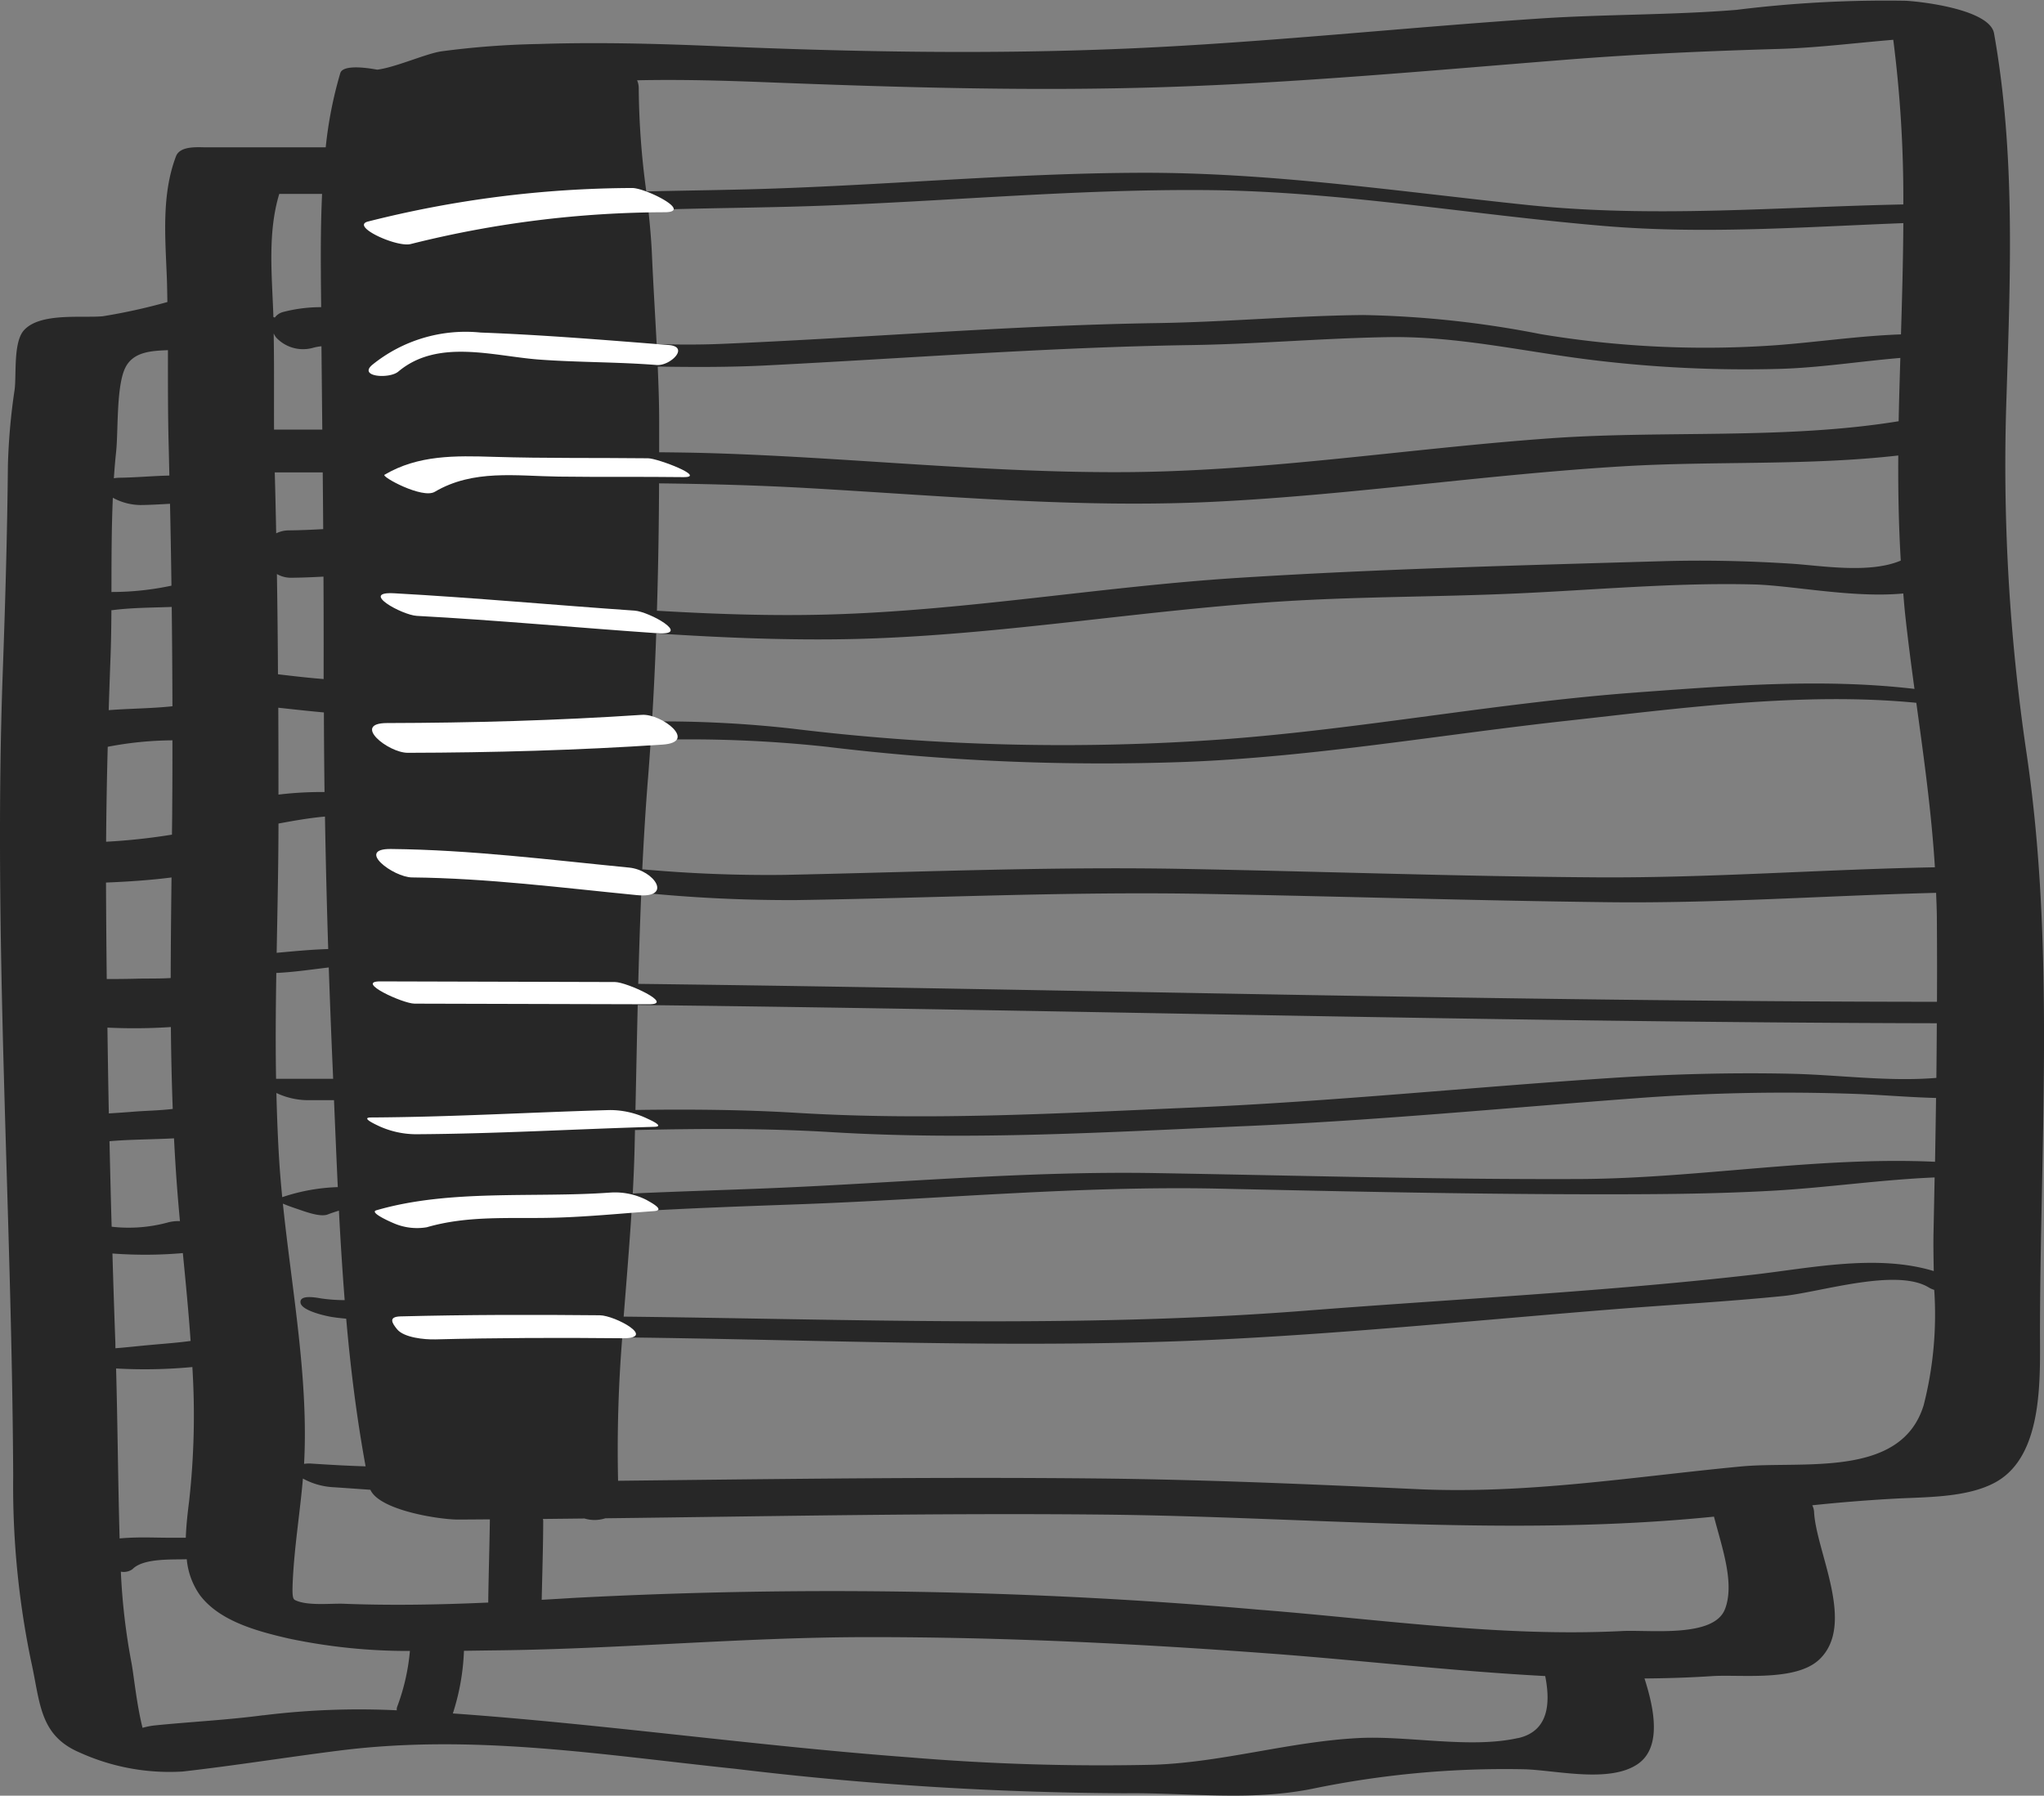 <svg height="124.998" viewBox="0 0 142.262 124.998" width="142.262" xmlns="http://www.w3.org/2000/svg"><rect x="0" y="0" width="142.262" height="124.998" fill="#808080" stroke="none"/><path d="m230.122 656.162a136.95 136.95 0 0 1 -1.393-24.67c.268-8.5.635-16.985-.864-25.4-.291-1.633-4.864-2.2-6.152-2.272a84.115 84.115 0 0 0 -11.778.635c-4.507.366-9.053.3-13.569.594-9.582.634-19.127 1.675-28.724 2.095-9.542.416-19.044.246-28.581-.158-4.165-.177-8.334-.29-12.5-.155a59.2 59.2 0 0 0 -6.767.512c-1.067.158-3.18 1.115-4.459 1.275-1.315-.242-2.421-.242-2.569.234a28.386 28.386 0 0 0 -1.016 5.172h-8.292c-.6 0-1.843-.129-2.13.627-1.012 2.669-.744 5.628-.637 8.428.022.571.028 1.142.04 1.713a40.381 40.381 0 0 1 -4.5.991c-1.451.133-4.373-.272-5.488.979-.748.839-.511 3.1-.645 4.127a43.3 43.3 0 0 0 -.468 5.283c-.046 4.791-.184 9.569-.357 14.357-.677 18.683.634 37.32.725 55.993a59.935 59.935 0 0 0 1.254 12.92c.634 2.844.558 5.119 3.368 6.317a15.129 15.129 0 0 0 7.175 1.325c3.606-.409 7.243-.995 10.867-1.454 9.368-1.189 18.3.294 27.619 1.268a234.626 234.626 0 0 0 27.107 1.7c4.433-.052 8.6.565 12.991-.305a66.012 66.012 0 0 1 14.816-1.365c2.2.067 5.914.981 7.875-.367 1.763-1.21 1.06-4.1.467-5.954 1.557-.013 3.115-.06 4.674-.163 2.029-.133 5.858.4 7.5-1.167 2.563-2.447-.239-7.508-.372-10.271a1.166 1.166 0 0 0 -.126-.455c1.9-.2 3.812-.355 5.732-.461 2.17-.119 5.074-.056 7.041-1.152 3.377-1.881 3.068-7.393 3.076-10.669.038-13.376 1.026-26.819-.94-40.107zm-117.106 59.244c-.918-.035-2.556.165-3.4-.256-.174-.086-.209-.356-.153-1.46.119-2.343.5-4.661.7-7a4.939 4.939 0 0 0 2.151.605c.848.055 1.7.119 2.545.176.641 1.441 4.837 2.076 6.077 2.072.746 0 1.493-.009 2.239-.013-.026 1.931-.089 3.861-.114 5.792-3.347.149-6.7.213-10.045.084zm-15.611-4.547c-.11-3.943-.138-7.886-.245-11.831a35.42 35.42 0 0 0 5.308-.1 53.894 53.894 0 0 1 -.226 9.346c-.1.791-.2 1.661-.231 2.534-.406 0-.812 0-1.214 0-.806.006-2.146-.068-3.392.051zm-.471-72.443a4.081 4.081 0 0 0 1.942.507c.68-.008 1.358-.049 2.037-.087q.062 2.849.1 5.7a19.957 19.957 0 0 1 -4.176.441c.004-2.187.001-4.383.097-6.561zm126.917 40.384c-3.342.279-6.828-.217-10.132-.288-4.2-.091-8.4.026-12.583.3-9.694.638-19.323 1.63-29.039 2.051-9.236.4-18.332.93-27.575.37-3.747-.227-7.482-.253-11.215-.2.054-2.436.1-4.872.158-7.307 30.144.336 60.269 1.207 90.417 1.271-.008 1.271-.016 2.538-.031 3.803zm-115.334 5.822c-.1-1.594-.161-3.183-.2-4.771a5.182 5.182 0 0 0 2.31.5h1.7c.085 2.018.169 4.036.263 6.052a13.42 13.42 0 0 0 -3.867.7c-.081-.829-.153-1.658-.206-2.48zm-11.417 12.373q-.108-2.985-.194-5.971a30.321 30.321 0 0 0 4.9-.028c.2 2.05.4 4.085.54 6.116-.981.135-1.981.2-2.933.291-.749.067-1.523.158-2.3.216.001-.207-.002-.419-.013-.624zm-.269-50.755h.083c1.342-.174 2.735-.171 4.118-.223q.04 3.458.05 6.914c-1.466.158-2.961.156-4.437.271q.056-1.77.122-3.54c.045-1.134.061-2.277.067-3.422zm1.778 25.655q-1.05.026-2.1.023-.037-3.357-.051-6.715c1.516-.06 3.05-.162 4.56-.354-.028 2.34-.052 4.672-.058 7-.807.051-1.638.028-2.348.046zm9.741-28.169a1.962 1.962 0 0 0 1.018.259c.744-.007 1.485-.038 2.226-.079q.016 3.121.011 6.244v.887c-1.06-.083-2.12-.207-3.178-.332q-.018-3.492-.074-6.98zm.1 9.306c1.057.115 2.115.234 3.173.329q.009 2.771.044 5.54a25.481 25.481 0 0 0 -3.206.179q.002-3.022-.012-6.049zm.013 8.063c1.037-.19 2.147-.391 3.235-.485q.079 4.612.226 9.222c-1.2.035-2.39.154-3.588.261.053-2.969.121-5.942.127-8.931zm-.149 10.4c1.184-.051 2.416-.236 3.648-.382q.127 3.7.291 7.409c.005.115.01.229.015.343h-3.973c-.043-2.465-.022-4.916.017-7.372zm25.869-13.558c.07-.887.132-1.774.192-2.662a89.255 89.255 0 0 1 12.224.473 159.164 159.164 0 0 0 25.058 1.054c8.928-.352 17.647-1.89 26.506-2.864 7.743-.852 16.311-2.027 24.292-1.248.524 3.809 1.054 7.6 1.294 11.45-7.85.145-15.689.75-23.527.7-9.59-.064-19.195-.412-28.785-.588-9.285-.17-18.48.223-27.755.416a96.551 96.551 0 0 1 -9.9-.389c.103-2.119.231-4.232.399-6.344zm68.876-5.972c-9.62.7-19.092 2.535-28.7 3.257a154.96 154.96 0 0 1 -30.135-.733 80.726 80.726 0 0 0 -9.765-.5q.187-3.064.295-6.129c4.644.3 9.29.5 13.947.385 10.14-.26 20.215-2.076 30.348-2.657 5.122-.294 10.252-.273 15.377-.5 5.551-.242 11.153-.777 16.712-.637 2.665.067 6.908.961 10.41.629.041.476.077.952.128 1.427.188 1.748.415 3.484.651 5.216-6.38-.75-12.901-.223-19.27.24zm18.316-9.175c-2.192.934-5.566.346-7.65.214-3.022-.192-5.988-.258-9.02-.169-9.8.287-19.662.535-29.443 1.158-9.514.606-18.985 2.287-28.512 2.551-3.987.11-7.969-.028-11.948-.263q.134-4.431.149-8.866c3.463.041 6.923.135 10.383.331 9.389.535 18.789 1.408 28.2.952 9.549-.463 19.046-1.91 28.6-2.476 6.3-.373 12.765-.028 19.066-.747-.017 2.438.029 4.877.173 7.313zm-.147-9.7c-7.923 1.291-16.328.62-24.274 1.19-9.774.7-19.53 2.273-29.336 2.352-9.666.078-19.284-1.018-28.937-1.315-1.241-.038-2.482-.056-3.723-.067q0-1.079 0-2.158c0-1.272-.047-2.54-.1-3.806 2.489.039 4.977.047 7.459-.076 9.909-.5 19.77-1.272 29.7-1.422 4.554-.069 9.091-.475 13.642-.552 4.781-.082 9.246.961 13.947 1.555a87.721 87.721 0 0 0 13.286.656c2.819-.075 5.634-.529 8.451-.763-.043 1.466-.089 2.934-.117 4.403zm-109.653 7.51c-.79.044-1.581.08-2.372.087a2.02 2.02 0 0 0 -.9.206c-.029-1.415-.059-2.828-.1-4.24h3.339q.019 1.973.033 3.947zm-15 15.153a24.466 24.466 0 0 1 4.506-.451c0 1.526 0 3.051-.014 4.573 0 .666-.012 1.329-.019 1.993a43.168 43.168 0 0 1 -4.583.493q.024-3.306.113-6.609zm-.018 19.547a38.876 38.876 0 0 0 4.416-.039q.025 2.847.129 5.7c-.959.116-1.958.126-2.753.194-.563.047-1.128.083-1.694.119-.041-1.99-.07-3.982-.098-5.974zm.146 7.908c1.414-.125 2.96-.119 4.488-.2.067 1.3.147 2.61.253 3.92q.075.926.16 1.844a2.761 2.761 0 0 0 -.9.108 10.389 10.389 0 0 1 -3.853.28c-.059-1.985-.104-3.968-.151-5.951zm36.541.6c.011-.459.021-.918.031-1.377 4.556-.106 9.112-.13 13.687.147 9.751.591 19.307-.008 29.053-.433 8.948-.391 17.82-1.245 26.745-1.915a138.073 138.073 0 0 1 15.582-.311c1.811.069 3.652.232 5.487.278q-.031 2.222-.07 4.443c-8.183-.381-16.529 1.164-24.74 1.2-9.869.04-19.716-.249-29.58-.414-8.94-.149-17.827.684-26.752 1.052-3.193.132-6.38.223-9.568.369.055-1.016.099-2.028.125-3.038zm90.641-16.163q.023 2.932.008 5.859c-30.14-.019-60.257-.884-90.391-1.249q.08-3.176.211-6.351a102.868 102.868 0 0 0 10.786.519c9.507-.141 18.95-.605 28.467-.431 9.35.171 18.707.468 28.056.579 7.6.089 15.2-.461 22.81-.652.022.581.049 1.15.053 1.727zm-2.5-40.6c-2.842.1-5.667.516-8.51.74a69.651 69.651 0 0 1 -16.562-.758 70.115 70.115 0 0 0 -12.368-1.33c-4.779.05-9.545.488-14.325.561-10.157.155-20.245 1.026-30.384 1.45-1.465.061-2.952.054-4.453.012-.106-2.073-.236-4.144-.328-6.224-.046-1.036-.139-2.072-.248-3.11 3.76-.137 7.537-.148 11.316-.272 9.16-.3 18.294-1.187 27.467-1.114 9.337.073 18.482 1.722 27.762 2.5 6.953.584 13.863.069 20.8-.2-.014 2.581-.086 5.161-.164 7.744zm-109.877 6.628h-3.355c-.011-2.234.016-4.468-.025-6.7a1.4 1.4 0 0 0 .174.292 2.563 2.563 0 0 0 2.613.7 3.942 3.942 0 0 1 .538-.094q.029 2.899.058 5.801zm-1.931 54.186c.539.168 1.734.672 2.316.447.255-.1.516-.184.777-.264q.158 3.119.4 6.229a11.946 11.946 0 0 1 -1.607-.114c-.323-.052-1.568-.311-1.465.306.093.555 1.792.919 2.173.979.336.054.67.089 1.005.121.3 3.44.726 6.867 1.35 10.277-1.253-.036-2.5-.109-3.769-.192a2.333 2.333 0 0 0 -.513.02c.322-5.9-.853-12.12-1.476-18.115.344.147.762.289.812.305zm23.457.254c3.906-.242 7.8-.374 11.716-.517 9.781-.357 19.507-1.3 29.3-1.083 8.555.189 17.089.376 25.646.389 4.261.006 8.526-.01 12.782-.249 3.759-.212 7.5-.766 11.252-.923q-.037 1.9-.076 3.8c-.02.891 0 1.8.015 2.717-3.954-1.2-8.539-.212-12.495.243-10.344 1.19-20.83 1.7-31.212 2.514-15.826 1.24-31.644.588-47.475.414.194-2.44.396-4.875.55-7.306zm9.546-78.613c9.193.356 18.348.627 27.548.331 9.348-.3 18.643-1.168 27.961-1.907 4.928-.391 9.846-.605 14.786-.749 2.666-.078 5.319-.416 7.976-.637a86.588 86.588 0 0 1 .7 11.461c-8.761.177-17.4.955-26.177.036-9-.942-17.859-2.271-26.932-2.24-9.164.032-18.291.927-27.448 1.156-2.313.057-4.624.088-6.931.143a55.528 55.528 0 0 1 -.527-7.171 1.389 1.389 0 0 0 -.114-.566c3.055-.066 6.112.021 9.158.143zm-31.167 13.15c0 .834.014 1.667.02 2.5a10.372 10.372 0 0 0 -2.652.337 1.038 1.038 0 0 0 -.576.389l-.1-.044c0-.093 0-.187-.006-.279-.1-2.734-.388-5.635.418-8.288h2.98c-.085 1.842-.097 3.672-.084 5.381zm-13.578 6.65c.571-1.054 1.8-1.111 2.934-1.157 0 2.238-.008 4.475.053 6.715.018.67.03 1.343.046 2.014-1.161.025-2.32.138-3.482.151a2.412 2.412 0 0 0 -.381.037c.041-.62.093-1.239.158-1.854.156-1.468-.004-4.654.672-5.906zm9.58 93.865c-2.551.338-5.1.458-7.653.719a5.231 5.231 0 0 0 -.761.158c-.423-1.679-.612-3.722-.782-4.589a44.328 44.328 0 0 1 -.728-6.283 1.036 1.036 0 0 0 .809-.17c.756-.786 2.787-.656 3.779-.693a5.106 5.106 0 0 0 .917 2.5c1.372 1.831 4.061 2.529 6.168 3.016a39.986 39.986 0 0 0 8.446.868 14.7 14.7 0 0 1 -.884 3.879.534.534 0 0 0 -.029.253 54.2 54.2 0 0 0 -9.282.347zm87.326 1.587c-3.32.751-7.644-.168-11.053 0-4.814.239-9.509 1.694-14.282 1.859a160.557 160.557 0 0 1 -17.041-.515c-10.612-.79-21.166-2.3-31.767-3.055a15.941 15.941 0 0 0 .773-4.361c.794-.011 1.587-.023 2.375-.032 8.567-.1 17.1-.913 25.674-.92 9.412-.009 18.822.452 28.206 1.155 6.329.474 12.661 1.22 19 1.555.374 1.892.245 3.838-1.885 4.32zm14.394-8.967c-.778 2.011-5.235 1.423-7.143 1.519-8.421.427-16.867-.819-25.247-1.481a341.609 341.609 0 0 0 -47.756-.823q-1.1.068-2.207.131c.04-1.832.1-3.664.106-5.5a.575.575 0 0 0 -.024-.129q1.451-.014 2.9-.031a2.422 2.422 0 0 0 1.446-.015c11.582-.137 23.166-.376 34.744-.256 14.143.146 28.339 1.567 42.418.142.578 2.212 1.456 4.658.763 6.448zm13.825-14.179c-1.577 5.1-8.436 3.835-12.72 4.244-7.588.725-14.853 1.93-22.52 1.578-7.437-.341-14.82-.668-22.266-.743-11.121-.112-22.238.036-33.356.16a97.248 97.248 0 0 1 .291-9.982c13.911.156 27.825.824 41.73.139 9.056-.447 18.1-1.359 27.133-2.085 3.98-.32 7.979-.534 11.951-.935 2.564-.259 7.911-1.99 10.152-.573a1.709 1.709 0 0 0 .347.147 25.457 25.457 0 0 1 -.742 8.055z" fill="#272727" transform="translate(-89.08 -603.768)"/><g fill="#fff"><path d="m125.459 624.771a73.235 73.235 0 0 1 17.721-2.21c1.887-.05-1.428-1.712-2.348-1.687a75.846 75.846 0 0 0 -18.374 2.337c-1.214.337 2.04 1.826 3 1.56z" transform="translate(-96.86 -607.787)"/><path d="m124.681 636.739c2.756-2.32 6.635-1.07 9.811-.837 2.721.2 5.45.163 8.176.378.941.074 2.323-1.275.826-1.392-4.332-.342-8.751-.707-13.09-.868a10.32 10.32 0 0 0 -7.531 2.245c-1 .842 1.184 1 1.808.474z" transform="translate(-96.959 -610.872)"/><path d="m127.549 647.761c2.682-1.583 5.657-1.1 8.623-1.061 2.893.039 5.788 0 8.681.037 1.679.019-1.763-1.3-2.449-1.312-3.584-.041-7.17.011-10.753-.1-2.658-.082-5.244-.142-7.6 1.25-.224.132 2.638 1.695 3.5 1.185z" transform="translate(-97.293 -613.524)"/><path d="m126.231 659.32c5.586.3 11.155.824 16.735 1.208 2.434.168-.548-1.5-1.578-1.573-5.58-.384-11.15-.9-16.735-1.208-2.439-.133.542 1.516 1.578 1.573z" transform="translate(-97.219 -616.449)"/><path d="m125.416 671.452c5.918-.012 11.827-.178 17.731-.571 2.486-.165-.044-2.164-1.444-2.071-5.905.392-11.814.558-17.731.571-2.485.005.067 2.074 1.444 2.071z" transform="translate(-97.033 -619.049)"/><path d="m125.8 682.995c5.243.054 10.43.721 15.641 1.231 2.563.251 1.224-1.744-.539-1.917-5.521-.54-11.017-1.237-16.57-1.294-2.479-.025.156 1.967 1.468 1.98z" transform="translate(-97.122 -621.917)"/><path d="m125.9 694.612q8.165.029 16.331.043c1.8.005-1.563-1.546-2.385-1.548q-8.166-.023-16.331-.044c-1.8-.006 1.563 1.546 2.385 1.549z" transform="translate(-97.048 -624.748)"/><path d="m125.863 706.454c5.54-.028 11.072-.359 16.609-.516.8-.022-.425-.536-.55-.6a6.016 6.016 0 0 0 -2.557-.567c-5.537.157-11.069.488-16.61.516-.8 0 .438.542.55.6a6.245 6.245 0 0 0 2.558.567z" transform="translate(-96.929 -627.5)"/><path d="m126.785 714.694c2.873-.838 5.787-.594 8.734-.664 2.371-.057 4.737-.294 7.1-.464.855-.062-.37-.677-.506-.764a4.827 4.827 0 0 0 -2.569-.524c-5.284.38-11.148-.259-16.262 1.233-.525.153 1.092.851 1.149.872a4.085 4.085 0 0 0 2.352.31z" transform="translate(-97.092 -629.261)"/><path d="m127.718 725.115c4.354-.112 8.708-.125 13.062-.08 2.45.025-.5-1.586-1.571-1.6-4.622-.047-9.242-.041-13.863.078-.881.023-.594.47-.241.9.48.584 1.919.718 2.613.7z" transform="translate(-97.464 -631.879)"/></g></svg>